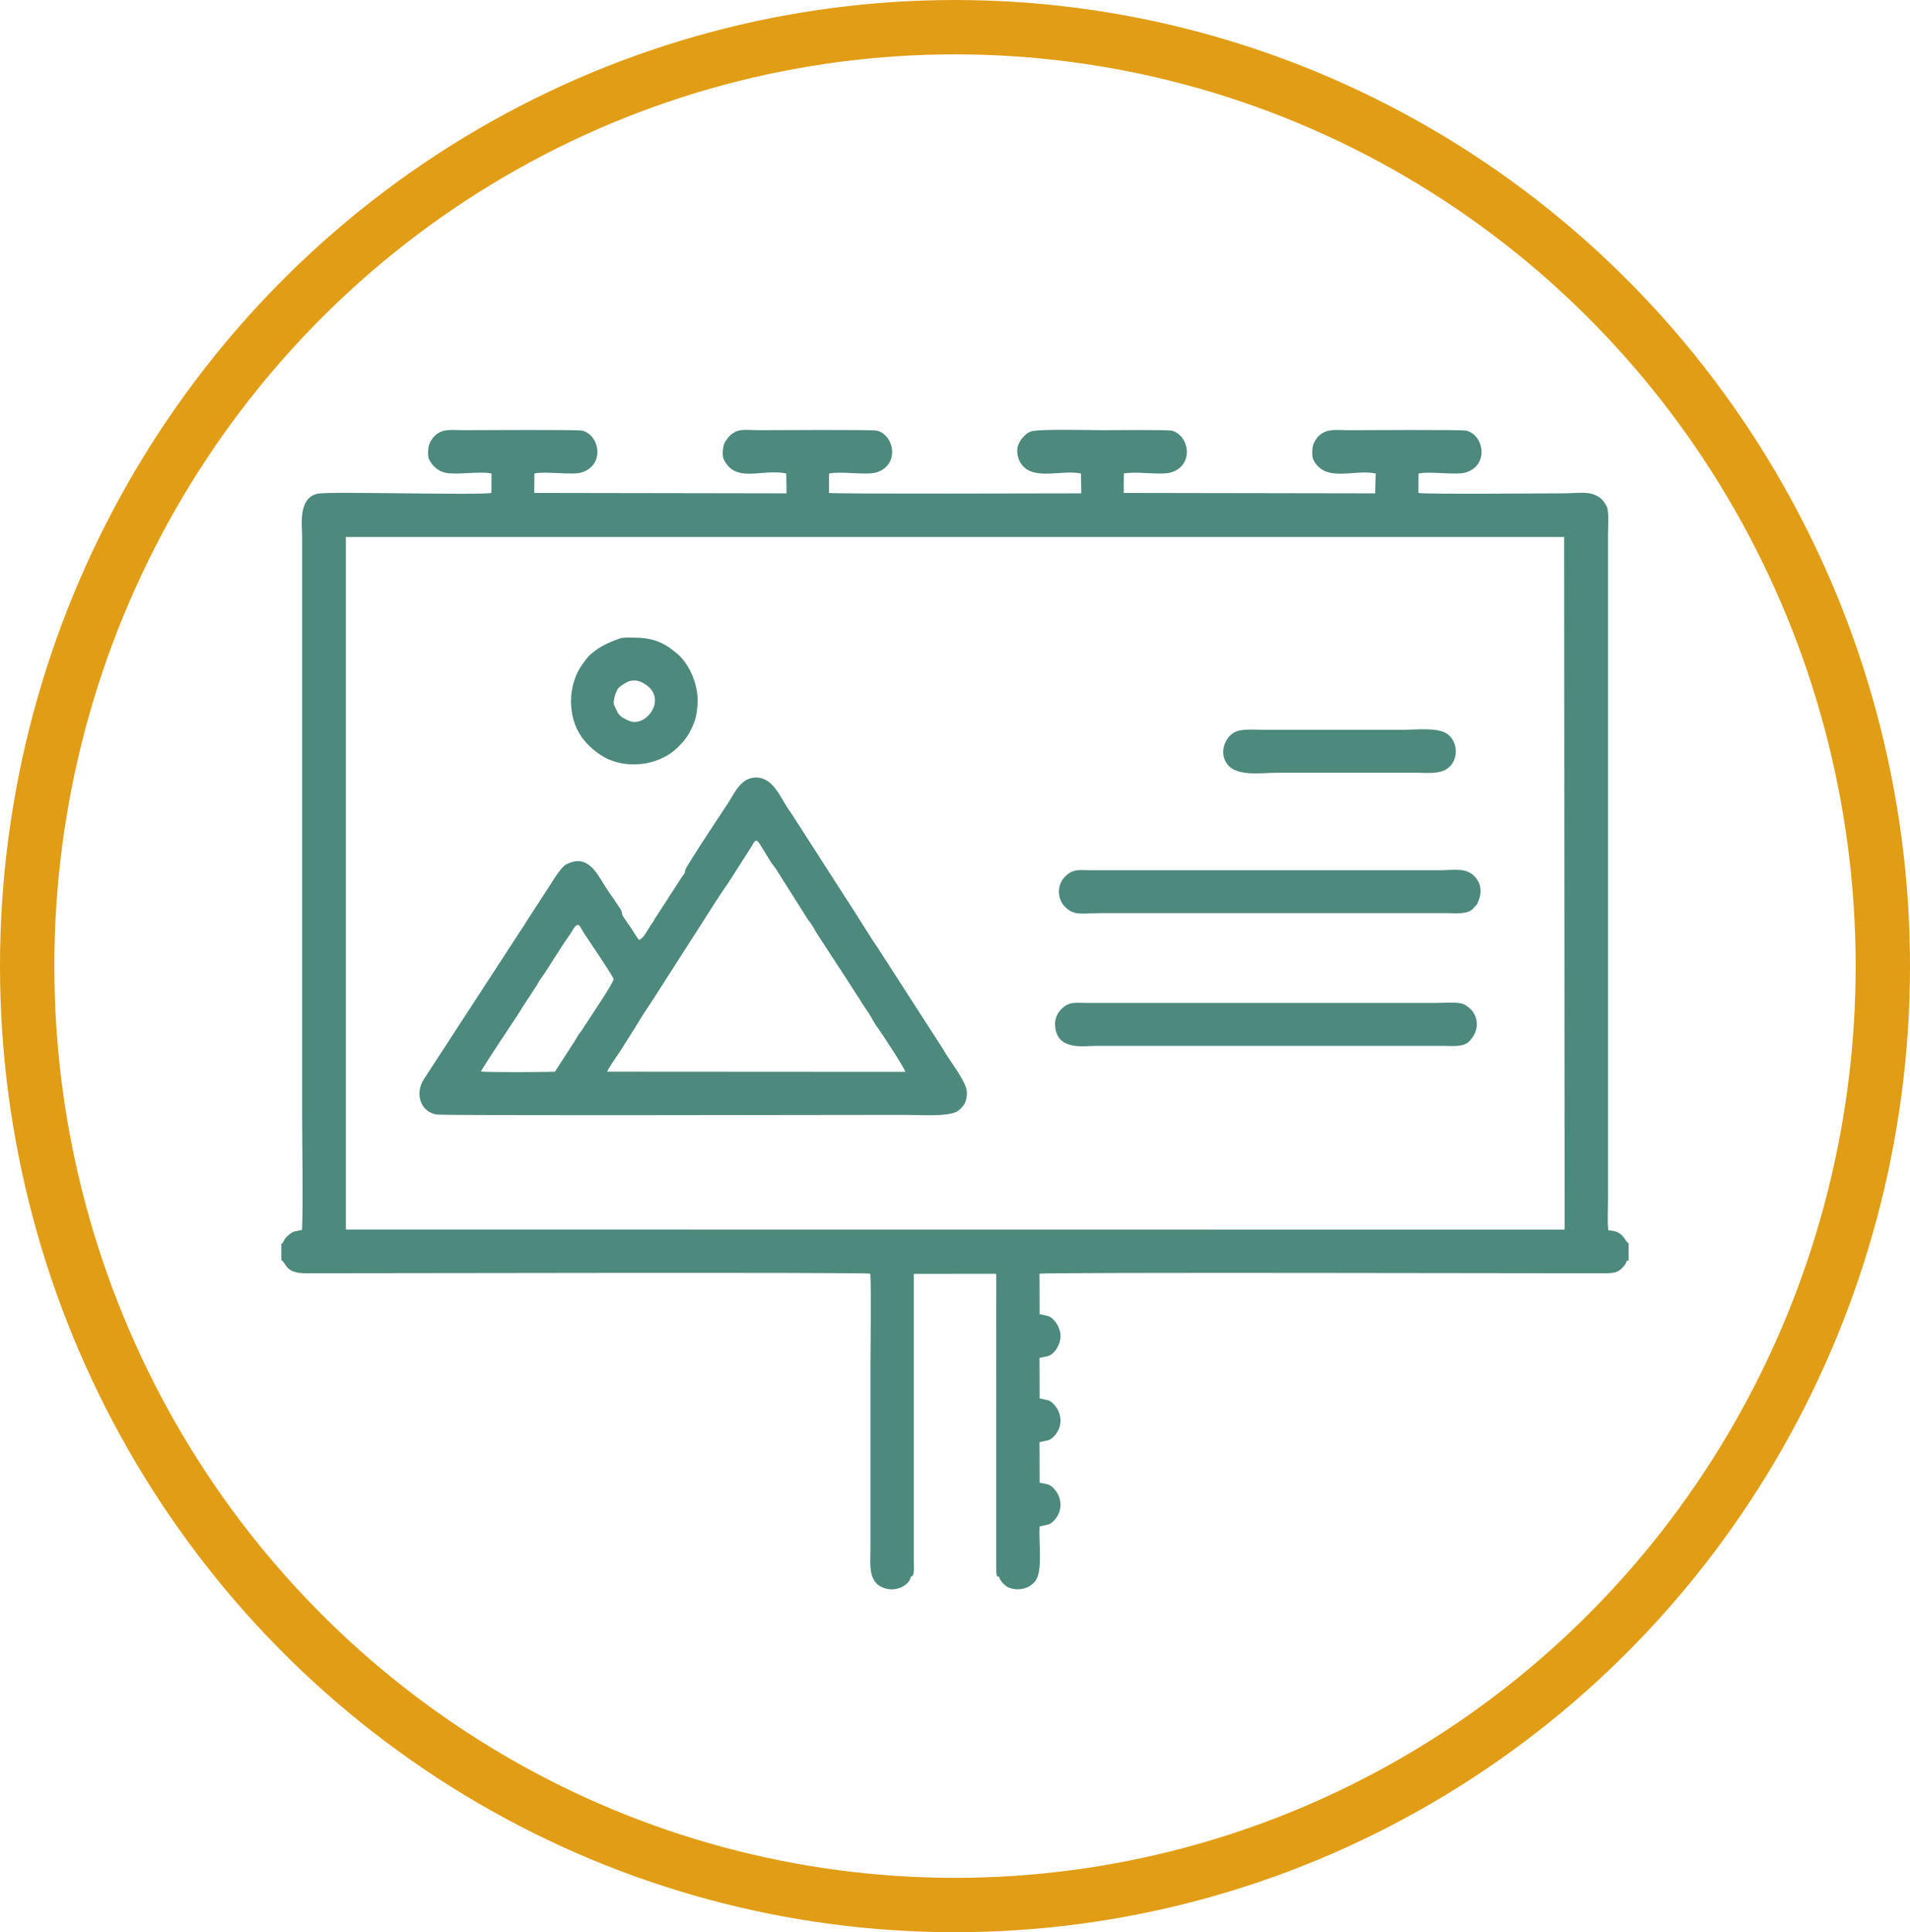 <?xml version="1.0" encoding="UTF-8"?>
<!DOCTYPE svg PUBLIC "-//W3C//DTD SVG 1.1//EN" "http://www.w3.org/Graphics/SVG/1.1/DTD/svg11.dtd">
<!-- Creator: CorelDRAW 2017 -->
<svg xmlns="http://www.w3.org/2000/svg" xml:space="preserve" width="39.978mm" height="40.43mm" version="1.1" style="shape-rendering:geometricPrecision; text-rendering:geometricPrecision; image-rendering:optimizeQuality; fill-rule:evenodd; clip-rule:evenodd"
viewBox="0 0 4022.65 4068.1"
 xmlns:xlink="http://www.w3.org/1999/xlink">
 <defs>
  <style type="text/css">
   <![CDATA[
    .str0 {stroke:#E19D15;stroke-width:114.46;stroke-miterlimit:22.926}
    .fil1 {fill:none}
    .fil0 {fill:#4D897C}
   ]]>
  </style>
 </defs>
 <g id="Слой_x0020_1">
  <g id="_2891828046928">
   <path class="fil0" d="M3297.04 1129.5l0 1.14 -2570.92 0 0 0.21 2.32 0.02 0 1457.76 2566.83 0.25 -1.05 -1458.01 2.82 -0.03 -0.49 1459.16 0.49 -1460.5zm-1378.77 2190.33c8.89,-1.54 6.27,-20.03 6.26,-34.26l0 -603.59 173.73 -0.14 -0.07 601.96c0,6.52 -0.04,13.05 0.08,19.58 0.32,19.95 2.14,14.8 6.1,16.53l0 0.01c0.68,5.78 7.49,13.25 11.61,17.08 13.8,12.79 48.36,14.18 65.18,-9.23 15.39,-21.43 6.02,-82.13 8.41,-114.09 16.82,-4.18 20.57,-1.88 31.05,-13.18 17.14,-18.46 17.06,-45.57 0.6,-64.63 -10.86,-12.58 -14.74,-10.05 -31.66,-14.27l-0.28 -85.27c17.11,-4.17 20.85,-1.87 31.33,-13.17 17.14,-18.47 17.06,-45.57 0.6,-64.64 -10.86,-12.58 -14.74,-10.05 -31.66,-14.28l-0.28 -85.26c17.16,-4.18 20.79,-1.85 31.33,-13.15 6.81,-7.29 12.75,-20.1 12.96,-32 0.21,-12.94 -5.73,-24.97 -12.36,-32.65 -10.86,-12.59 -14.74,-10.05 -31.66,-14.28l-0.28 -85.23c15.21,-3.29 1066.54,-0.87 1187.56,-0.88 22.54,-0.01 31.93,-1.02 43.31,-15.15 9.95,-12.35 0.58,-9.42 9.9,-11.97l0 -36.17c-9.53,-4.02 -8.46,-25.73 -42.7,-27.06 -2.31,-16.68 -0.7,-44.26 -0.7,-62.12l0 -1402.75c0,-14.74 2.47,-48.01 -2.55,-58.8 -2.35,-5.05 -6.99,-12.74 -12.61,-17.32 -21.36,-17.41 -44.72,-10.75 -81.56,-10.75 -44.53,0 -288.44,2.19 -302.61,-0.88l0.29 -40.87c23.77,-5.26 78.31,3.86 98.86,-2.09 49.6,-14.41 39.72,-77.97 2.37,-88.12 -9.4,-2.55 -223.3,-1.03 -249.35,-1.03 -24.46,0 -51.23,-5.92 -68.46,20.05l-3.84 6.8c-4.02,7.64 -4.66,27.88 -1.35,34.69 24.5,50.54 86.16,19.77 131.55,29.69l-1.15 41.75 -529.62 -0.88 0.28 -40.87c23.79,-5.26 78.32,3.86 98.87,-2.09 49.6,-14.41 39.72,-77.97 2.36,-88.12 -8.43,-2.3 -133.65,-1.03 -148.26,-1.03 -20.42,0 -135.69,-3.24 -149.74,3.07 -7.16,3.23 -9.16,5.44 -14.06,10.38 -2.31,2.33 -4.15,4.23 -5.73,6.6l-3.85 6.8c-0.18,0.33 -0.45,0.79 -0.61,1.14 -6.15,12.54 -3.72,29.07 3.8,41.15 24.35,39.03 86.25,13.19 127,22.1l0.63 41.75c-51.41,0 -523.08,1.64 -531.39,-0.88l0.28 -40.87c23.79,-5.26 78.32,3.86 98.87,-2.09 49.62,-14.41 39.7,-77.97 2.37,-88.12 -9.4,-2.55 -223.29,-1.03 -249.36,-1.03 -29.97,0 -44.22,-5.19 -62.72,13.45l-8.29 11.14c-5.74,10.29 -6.09,29.89 -2.64,36.96 25,51.58 81.21,18.71 131.53,29.69l0.64 41.75 -531.39 -0.88 0.28 -40.87c23.79,-5.26 78.32,3.86 98.86,-2.09 49.62,-14.41 39.72,-77.97 2.36,-88.12 -9.38,-2.55 -223.29,-1.03 -249.33,-1.03 -29.36,0 -53.92,-6.22 -71.04,24.59 -5.72,10.29 -6.07,29.89 -2.64,36.96 6.55,13.49 18.77,24.5 33.78,27.96 23.51,5.44 73.15,-3.64 97.77,1.73l-0.28 40.87c-24.15,5.32 -340.85,-3.55 -365.8,1.57 -41.41,8.51 -32.89,66.34 -32.89,87.94l0 1220.08c0,49.82 2.5,204.98 -0.3,242.13 -14.88,3.68 -16.34,1.33 -27.19,10.06 -14.2,11.43 -8.99,14.77 -16.26,19.6l0 34.11c11.5,6.02 6.84,27.42 51.45,27.47 121.46,0.1 1173.7,-2.5 1189.02,0.88 2.25,28.13 0.33,154.01 0.33,192.46l0 388.37c0,25.87 -5.08,63.07 20.5,77.37 30.52,17.09 62.67,-3.23 64.35,-20.05 6.91,-35.72 3.78,-118.76 3.78,-156.62 0,-69.38 -2.41,-472.37 1.62,-483.07l0.03 0c-4.04,10.7 -1.63,413.69 -1.63,483.07 0,37.85 3.14,120.9 -3.78,156.62zm659.61 -1724.79c12.54,43.38 72.37,31.88 113.25,31.88l289.06 0c24.72,0 48.27,3.17 65.62,-7.11 25.09,-14.84 27.24,-54.2 4.19,-73.23 -19.52,-16.14 -66.82,-10.01 -98.19,-10.01l-289.06 0c-23.76,0 -50.9,-3.32 -65.78,6.94 -16.46,11.35 -24.31,33.53 -19.1,51.54zm-1284.61 -110.76c-2.89,-8.93 4.03,-28.85 8.21,-34.33 4.2,-5.48 18.18,-14.5 26.07,-16.33 13.85,-3.21 23.89,2.03 32.9,8.1 45.06,30.36 0.17,90.79 -35.1,76 -10.99,-4.61 -18.19,-7.74 -24.73,-17.9l-7.36 -15.54zm176.15 -8.86c-0.1,-39.16 -20.02,-81.95 -47.09,-102.43 -1.33,-1 -2.88,-2.12 -4.07,-3.08 -23.58,-19.23 -48.38,-27.46 -82.52,-27.44 -9.56,0 -21.96,-1.07 -30.52,1.82 -16.29,5.51 -35.67,13.96 -49.81,24.27 -2.19,1.62 -3.21,2.39 -5.08,3.83 -12.19,9.34 -14.2,13.26 -23.53,26.04 -31.44,43.06 -32.52,110.15 -1.51,153.79 12.65,17.79 34.69,36.47 53.86,45.36 34.77,16.12 77.36,15.36 111.43,0.35 16.58,-7.29 27.56,-14.83 40.04,-27.64 16.2,-16.62 22.64,-27.36 31.66,-50.09 4.52,-11.42 7.15,-31.34 7.13,-44.79zm761.4 409.91c1.15,7.51 5.46,16.7 10.28,21.9 20.74,22.31 37.62,15.31 75.11,15.31l734.19 0c15.74,0 39.19,2.97 51.38,-8.8l2.56 -2.78c9.29,-9.94 5.84,-5.53 9.85,-15.29 6.43,-15.7 6.02,-33.27 -6.47,-48.15 -18.46,-22.04 -44.37,-15.33 -75.05,-15.33l-734.19 0c-23.16,0 -35.83,-3.24 -50.89,9.3 -12.7,10.58 -19.66,25.18 -16.76,43.85zm-8.21 279.46c7.24,47.06 59.79,37.2 85.4,37.2l734.19 0c15.75,0 39.2,2.98 51.39,-8.79l2.56 -2.78c16.95,-18.13 19.6,-44.08 3.38,-63.45 -3.52,-4.21 -12.26,-10.62 -17.05,-12.84 -11.27,-5.21 -42.99,-2.49 -58.02,-2.49l-734.18 0c-23.16,0 -35.83,-3.23 -50.9,9.31 -12.69,10.57 -19.65,25.17 -16.76,43.84zm-943.86 91.53c1.11,-5.06 19.95,-32.43 24.66,-38.86l33.7 -53.11c19.91,-33.65 22.51,-35.53 39.39,-61.77l78.25 -122.2c23.3,-35.25 54.93,-87.63 78.31,-120.37l48.4 -75.71c6.27,-8.84 9.16,-22.92 18.71,-7.21l23.81 38.51c3.15,5.1 7.08,8.84 10.35,14.1l68.03 107.6c9.74,11.3 13.25,21.18 19.49,30.26l39.89 61.23c3.37,4.93 5.81,9.25 9.91,14.93l38.9 60.32c1.74,2.72 3.04,5.05 4.7,7.82l14.92 22.12c5.77,9.01 11.26,20.92 19.07,30.79 2.53,3.19 55.83,83.03 57.37,91.94l-627.86 -0.37zm-265.73 -0.24c2.02,-6.66 65.64,-101.32 74.94,-115.73 4.13,-6.41 7.87,-12.14 12.34,-19.57l31.56 -48.38c3.27,-5.69 2.21,-5.34 5.85,-10.11 11.69,-15.35 21.22,-32.5 31.67,-48.06l18.79 -29.14c4.63,-7.26 8.11,-11.28 13.04,-18.8 3.12,-4.74 9.79,-17.83 13.88,-18.52 6.29,-1.1 4.86,1.2 14.93,17.01 6.58,10.32 61.95,91.27 62.37,96.89 0.5,6.21 -51.59,83.65 -60.95,97.97 -1.97,3 -4.08,6.53 -6.22,9.78 -7.24,10.94 -3.7,2.68 -12.6,18.99l-43.9 68.04c-31.48,0.84 -128.65,1.58 -155.7,-0.37zm429.78 -423.43c-0.35,7.2 -0.26,4.84 -5.31,11.59l-54.97 85.09c-0.35,0.41 -1.28,1.64 -1.59,2.08 -1.66,2.39 -1.12,1.55 -2.72,4.59 -4.23,8.03 -0.66,1.9 -5.19,8.34 -11.12,15.79 -16.81,30.84 -26.97,34.5 -0.39,-0.32 -0.86,-0.78 -1.1,-1.04 -0.23,-0.25 -0.77,-0.74 -1.05,-1.06l-7.85 -11.86c-2.7,-4.12 -6.07,-9.66 -9.08,-13.9l-13.72 -19.99c-2.84,-5.05 -2.02,-2.49 -3.44,-8.68 0.03,-4.6 -4.01,-10.11 -7.14,-14.41l-14.32 -21.27c-8.69,-11.9 -15.37,-22.73 -23.07,-35.35 -18.91,-31.05 -38.79,-48.59 -72.46,-31.62 -11.4,5.76 -30.17,37.2 -38.3,50.2 -2.22,3.56 -3.55,4.96 -5.7,8.47l-39.73 61.26c-4.56,7.35 -6.22,10.43 -11.1,17.43 -2.86,4.11 -3.72,5.25 -6.34,9.64l-199.94 307.11c-16.85,27.77 -8.03,66.15 27.44,72.69 15.01,2.76 884.21,0.76 989.05,0.76 24.98,0 91.33,4.7 109.16,-8.21 13.64,-9.9 19.64,-21.78 19.01,-40.09 -0.66,-18.99 -30.29,-58.41 -40.87,-74.73 -4.4,-6.79 -7.5,-12 -11.53,-18.73l-136.26 -211.29c-17.6,-25.19 -49,-77.7 -68.69,-106.83l-113.1 -175.93c-20.26,-25.56 -33.84,-72.54 -71.54,-74.35 -33.52,-1.61 -47.32,32.66 -61.43,54.43l-23.23 35.2c-5.02,7.61 -66.39,100.13 -66.92,105.95z"/>
   <ellipse class="fil1 str0" cx="2011.33" cy="2034.06" rx="1954.1" ry="1976.83"/>
  </g>
 </g>
</svg>
